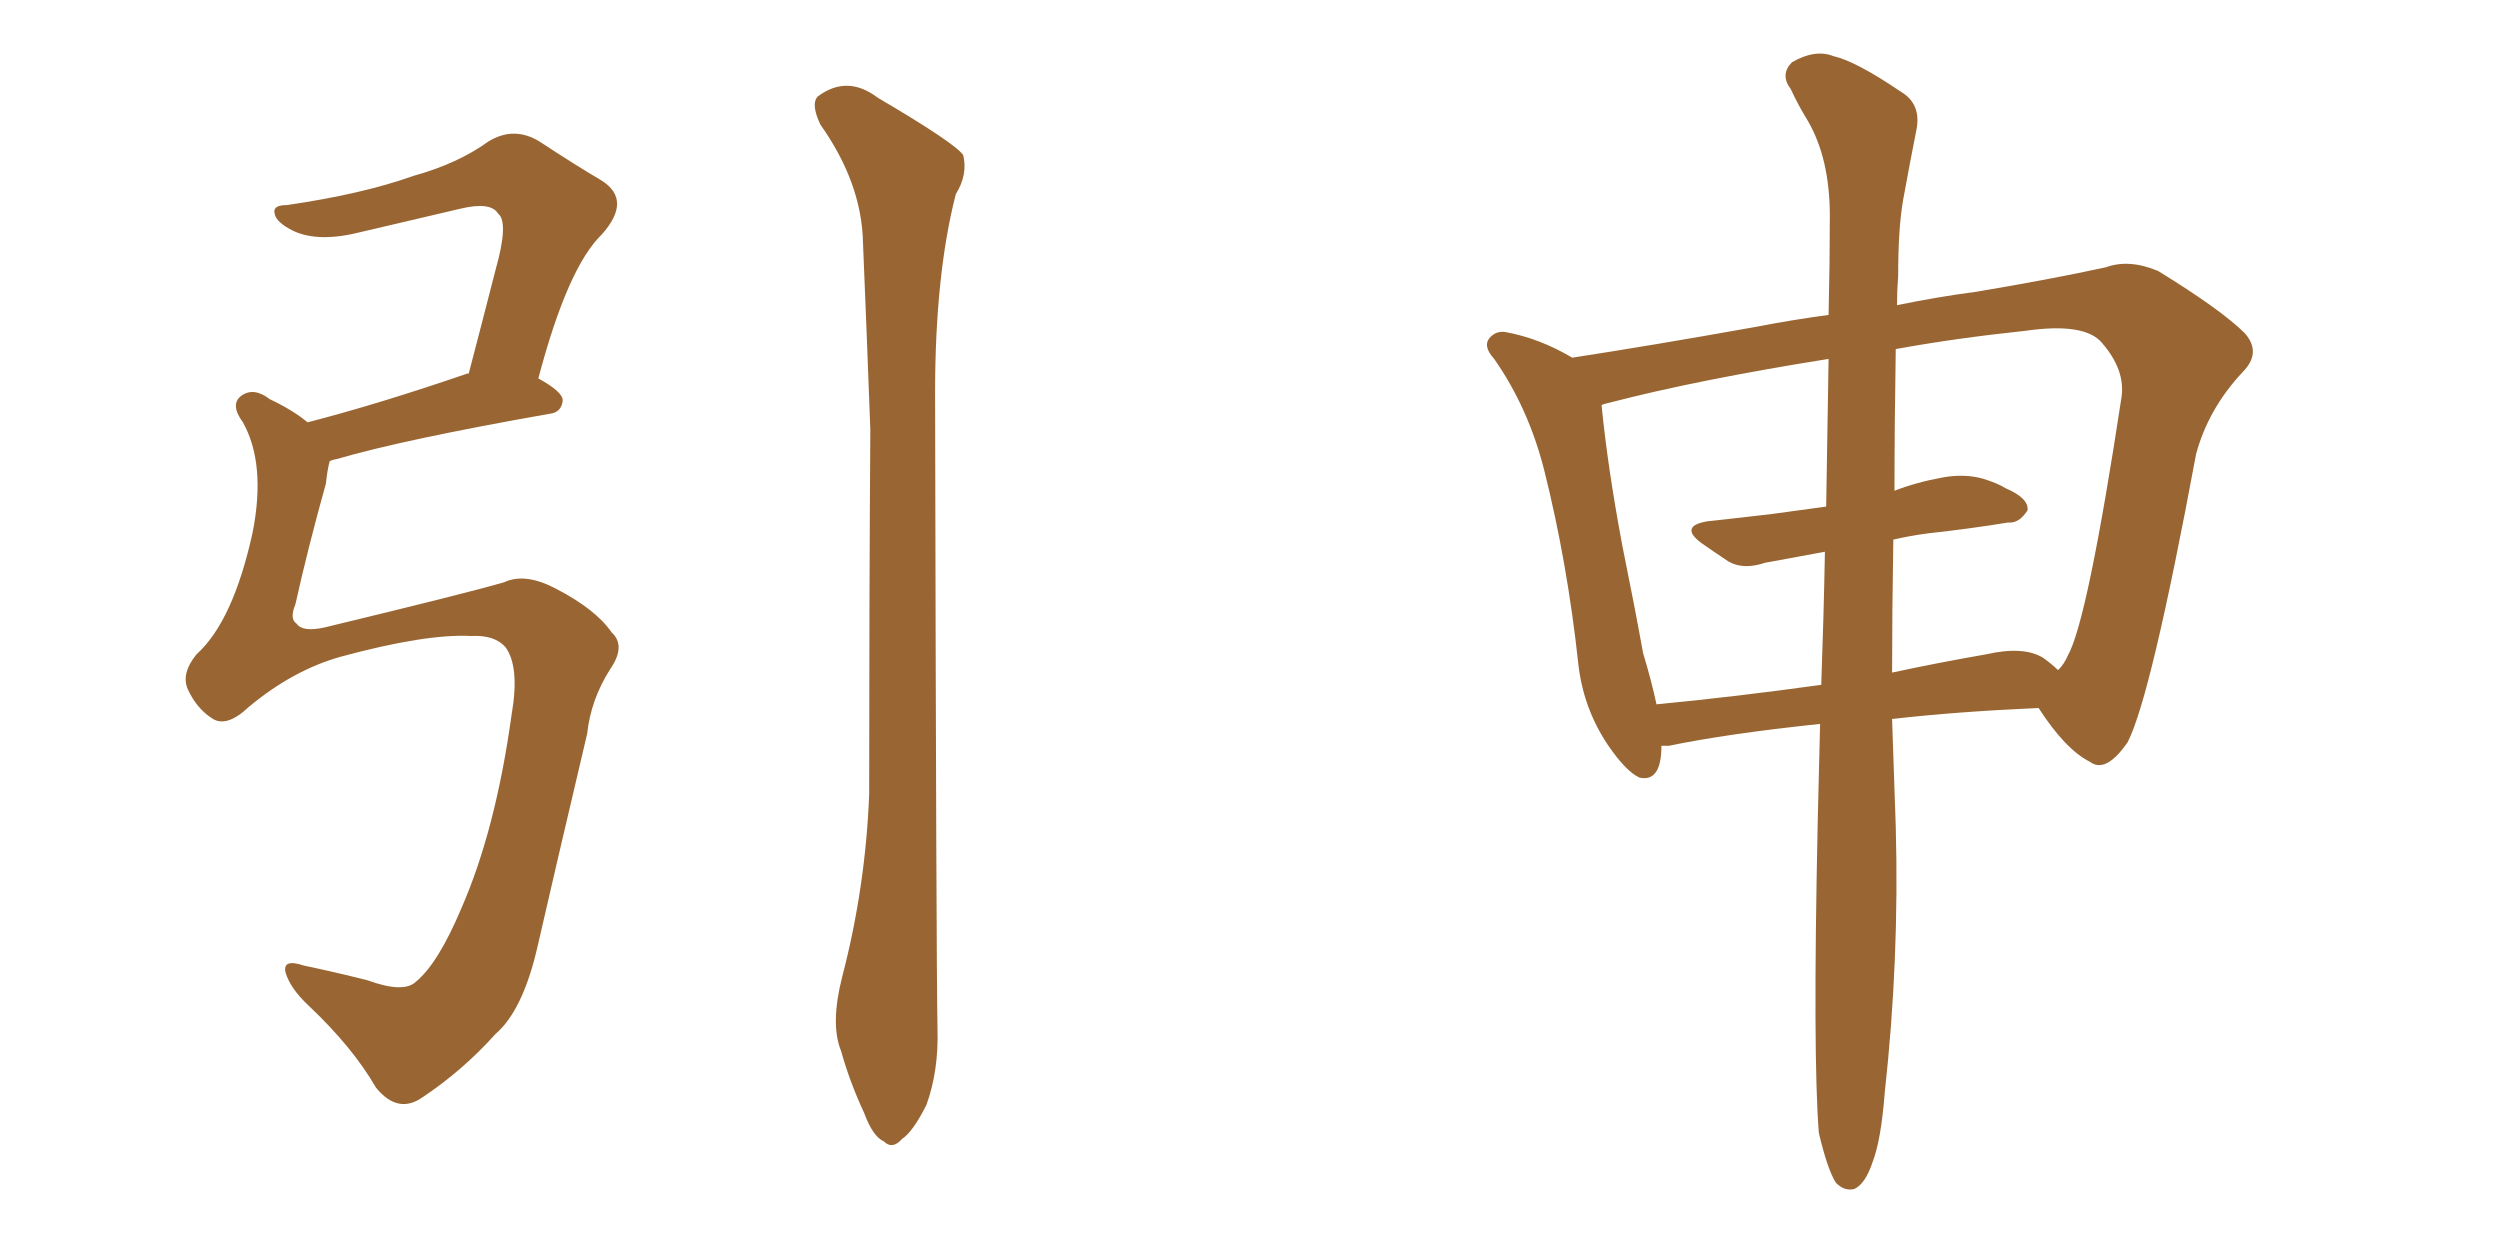 <svg xmlns="http://www.w3.org/2000/svg" xmlns:xlink="http://www.w3.org/1999/xlink" width="300" height="150"><path fill="#996633" padding="10" d="M56.54 76.32L56.54 76.32Q51.12 76.03 40.87 78.81L40.87 78.81Q35.16 80.42 29.88 84.81L29.88 84.81Q27.10 87.45 25.34 86.13L25.34 86.13Q23.58 84.96 22.56 82.76L22.56 82.76Q21.68 80.86 23.58 78.52L23.58 78.52Q27.98 74.56 30.32 63.87L30.32 63.87Q31.93 55.66 29.15 50.68L29.15 50.68Q27.54 48.49 29.00 47.46L29.00 47.46Q30.47 46.44 32.37 47.90L32.37 47.90Q35.16 49.22 36.91 50.68L36.91 50.68Q45.41 48.49 56.10 44.82L56.10 44.82Q56.10 44.82 56.25 44.82L56.25 44.82Q58.01 38.09 59.47 32.37L59.47 32.37Q61.08 26.66 59.77 25.63L59.77 25.63Q58.89 24.17 55.22 25.05L55.22 25.05Q49.66 26.37 43.36 27.83L43.36 27.83Q38.23 29.15 35.16 27.69L35.16 27.69Q33.11 26.66 32.96 25.63L32.96 25.63Q32.67 24.61 34.42 24.61L34.42 24.61Q43.51 23.29 49.66 21.09L49.66 21.09Q54.93 19.63 58.59 16.99L58.59 16.99Q61.67 15.09 64.75 16.99L64.75 16.99Q68.99 19.78 72.22 21.68L72.22 21.68Q75.88 24.02 72.22 28.13L72.22 28.13Q68.12 32.08 64.60 45.41L64.60 45.41Q67.53 47.02 67.53 48.05L67.53 48.05Q67.38 49.51 65.92 49.66L65.92 49.66Q48.49 52.73 40.43 55.08L40.43 55.08Q39.70 55.22 39.55 55.37L39.55 55.37Q39.26 56.54 39.11 58.01L39.11 58.01Q36.91 65.92 35.45 72.51L35.45 72.51Q34.72 74.27 35.60 74.85L35.60 74.85Q36.33 75.88 38.96 75.29L38.96 75.29Q55.96 71.19 60.50 69.87L60.50 69.87Q62.99 68.70 66.65 70.61L66.65 70.61Q71.48 73.10 73.39 75.88L73.39 75.88Q75.15 77.49 73.24 80.27L73.24 80.27Q70.90 83.94 70.46 88.04L70.46 88.04Q66.80 103.56 64.45 113.82L64.45 113.82Q62.70 121.29 59.47 124.07L59.47 124.07Q55.52 128.47 50.68 131.69L50.68 131.69Q47.75 133.74 45.12 130.52L45.12 130.52Q42.33 125.68 37.06 120.70L37.06 120.70Q34.86 118.65 34.28 116.75L34.28 116.75Q33.84 114.99 36.47 115.87L36.47 115.87Q39.99 116.60 44.09 117.63L44.09 117.63Q48.49 119.24 49.95 117.77L49.95 117.77Q52.59 115.58 55.37 108.98L55.37 108.98Q59.47 99.61 61.38 85.84L61.38 85.84Q62.40 79.98 60.64 77.64L60.64 77.64Q59.33 76.17 56.54 76.32ZM101.07 117.19L101.07 117.19L101.07 117.19Q103.86 106.49 104.30 95.36L104.30 95.36Q104.30 72.36 104.44 51.56L104.44 51.56Q104.00 39.70 103.56 29.15L103.56 29.15Q103.42 21.97 98.44 14.94L98.44 14.94Q97.27 12.45 98.14 11.57L98.14 11.57Q101.66 8.94 105.32 11.72L105.32 11.72Q114.55 17.14 115.58 18.60L115.58 18.60Q116.16 20.95 114.70 23.29L114.70 23.29Q112.21 32.96 112.21 47.17L112.21 47.17Q112.35 115.87 112.50 123.49L112.50 123.49Q112.65 128.47 111.18 132.57L111.18 132.57Q109.57 135.79 108.25 136.67L108.25 136.67Q107.08 137.99 106.05 136.96L106.05 136.96Q104.74 136.38 103.71 133.59L103.71 133.59Q101.95 129.79 100.93 126.12L100.93 126.12Q99.61 122.90 101.07 117.19ZM218.26 135.94L218.26 135.94Q217.53 126.71 218.12 98.88L218.12 98.88Q218.26 92.58 218.41 86.87L218.41 86.87Q207.28 88.04 200.24 89.50L200.24 89.50Q199.51 89.50 199.37 89.50L199.37 89.50Q199.37 93.90 196.73 93.31L196.73 93.31Q195.12 92.58 192.92 89.36L192.92 89.36Q189.99 84.96 189.40 79.69L189.40 79.69Q188.09 67.53 185.30 56.40L185.30 56.40Q183.40 48.93 179.30 43.07L179.30 43.07Q177.83 41.46 178.86 40.43L178.86 40.43Q179.59 39.70 180.62 39.84L180.62 39.84Q184.72 40.58 188.67 42.92L188.67 42.92Q198.19 41.46 210.50 39.26L210.50 39.26Q215.04 38.38 219.43 37.79L219.43 37.79Q219.58 31.35 219.58 25.93L219.58 25.93Q219.58 19.04 216.94 14.50L216.94 14.50Q215.77 12.60 214.89 10.69L214.89 10.69Q213.57 8.94 215.04 7.47L215.04 7.47Q217.82 5.86 220.02 6.74L220.02 6.74Q222.66 7.32 228.08 10.99L228.08 10.99Q230.57 12.45 229.98 15.53L229.98 15.53Q229.25 19.19 228.37 24.02L228.37 24.02Q227.78 27.39 227.78 33.11L227.78 33.11Q227.64 34.86 227.64 36.62L227.64 36.62Q232.62 35.60 237.16 35.01L237.16 35.01Q245.95 33.54 252.69 32.08L252.69 32.08Q255.47 31.05 258.98 32.52L258.98 32.52Q266.60 37.21 269.38 39.99L269.38 39.99Q271.44 42.33 269.09 44.68L269.09 44.68Q264.99 49.07 263.53 54.49L263.53 54.49L263.53 54.49Q258.11 83.64 255.32 89.06L255.32 89.06Q252.69 92.87 250.78 91.41L250.78 91.41Q247.85 89.94 244.63 84.96L244.63 84.96Q234.67 85.40 227.05 86.28L227.05 86.28Q227.34 94.63 227.49 99.17L227.49 99.17Q227.93 115.14 226.17 131.10L226.17 131.10Q225.73 136.82 224.71 139.45L224.71 139.45Q223.83 142.09 222.51 142.68L222.51 142.68Q221.34 142.97 220.31 141.94L220.31 141.94Q219.29 140.33 218.26 135.94ZM227.20 64.75L227.20 64.75Q227.05 73.68 227.05 80.71L227.05 80.71Q232.47 79.54 238.33 78.52L238.33 78.52Q242.87 77.49 245.21 78.96L245.21 78.96Q246.39 79.83 246.97 80.42L246.97 80.42Q247.71 79.69 248.14 78.66L248.14 78.66Q250.49 74.56 254.59 47.61L254.59 47.61Q255.03 44.38 252.25 41.16L252.25 41.16Q250.20 38.67 243.02 39.70L243.02 39.70Q234.67 40.58 227.49 41.89L227.49 41.89Q227.34 50.98 227.34 58.89L227.34 58.89Q229.98 57.86 233.20 57.28L233.20 57.28Q235.69 56.84 237.89 57.42L237.89 57.42Q239.79 58.01 240.67 58.59L240.67 58.59Q243.46 59.77 243.31 61.23L243.31 61.23Q242.29 62.84 240.97 62.70L240.97 62.70Q236.57 63.43 231.30 64.01L231.30 64.01Q229.10 64.31 227.20 64.75ZM219.14 60.79L219.14 60.79L219.14 60.79Q219.29 51.12 219.43 43.07L219.43 43.07Q203.76 45.56 193.07 48.34L193.07 48.34Q192.33 48.49 192.19 48.63L192.19 48.63Q192.92 56.10 194.68 65.48L194.68 65.48Q196.14 72.66 197.17 78.37L197.17 78.37Q198.19 81.74 198.78 84.52L198.78 84.52Q208.01 83.64 218.55 82.18L218.55 82.18Q218.85 73.83 218.99 66.21L218.99 66.21Q215.04 66.94 211.82 67.53L211.82 67.53Q209.18 68.41 207.42 67.38L207.42 67.38Q205.66 66.21 204.20 65.19L204.20 65.19Q201.42 63.13 204.93 62.55L204.93 62.55Q209.03 62.11 212.70 61.67L212.70 61.67Q215.92 61.23 219.14 60.79Z"/></svg>